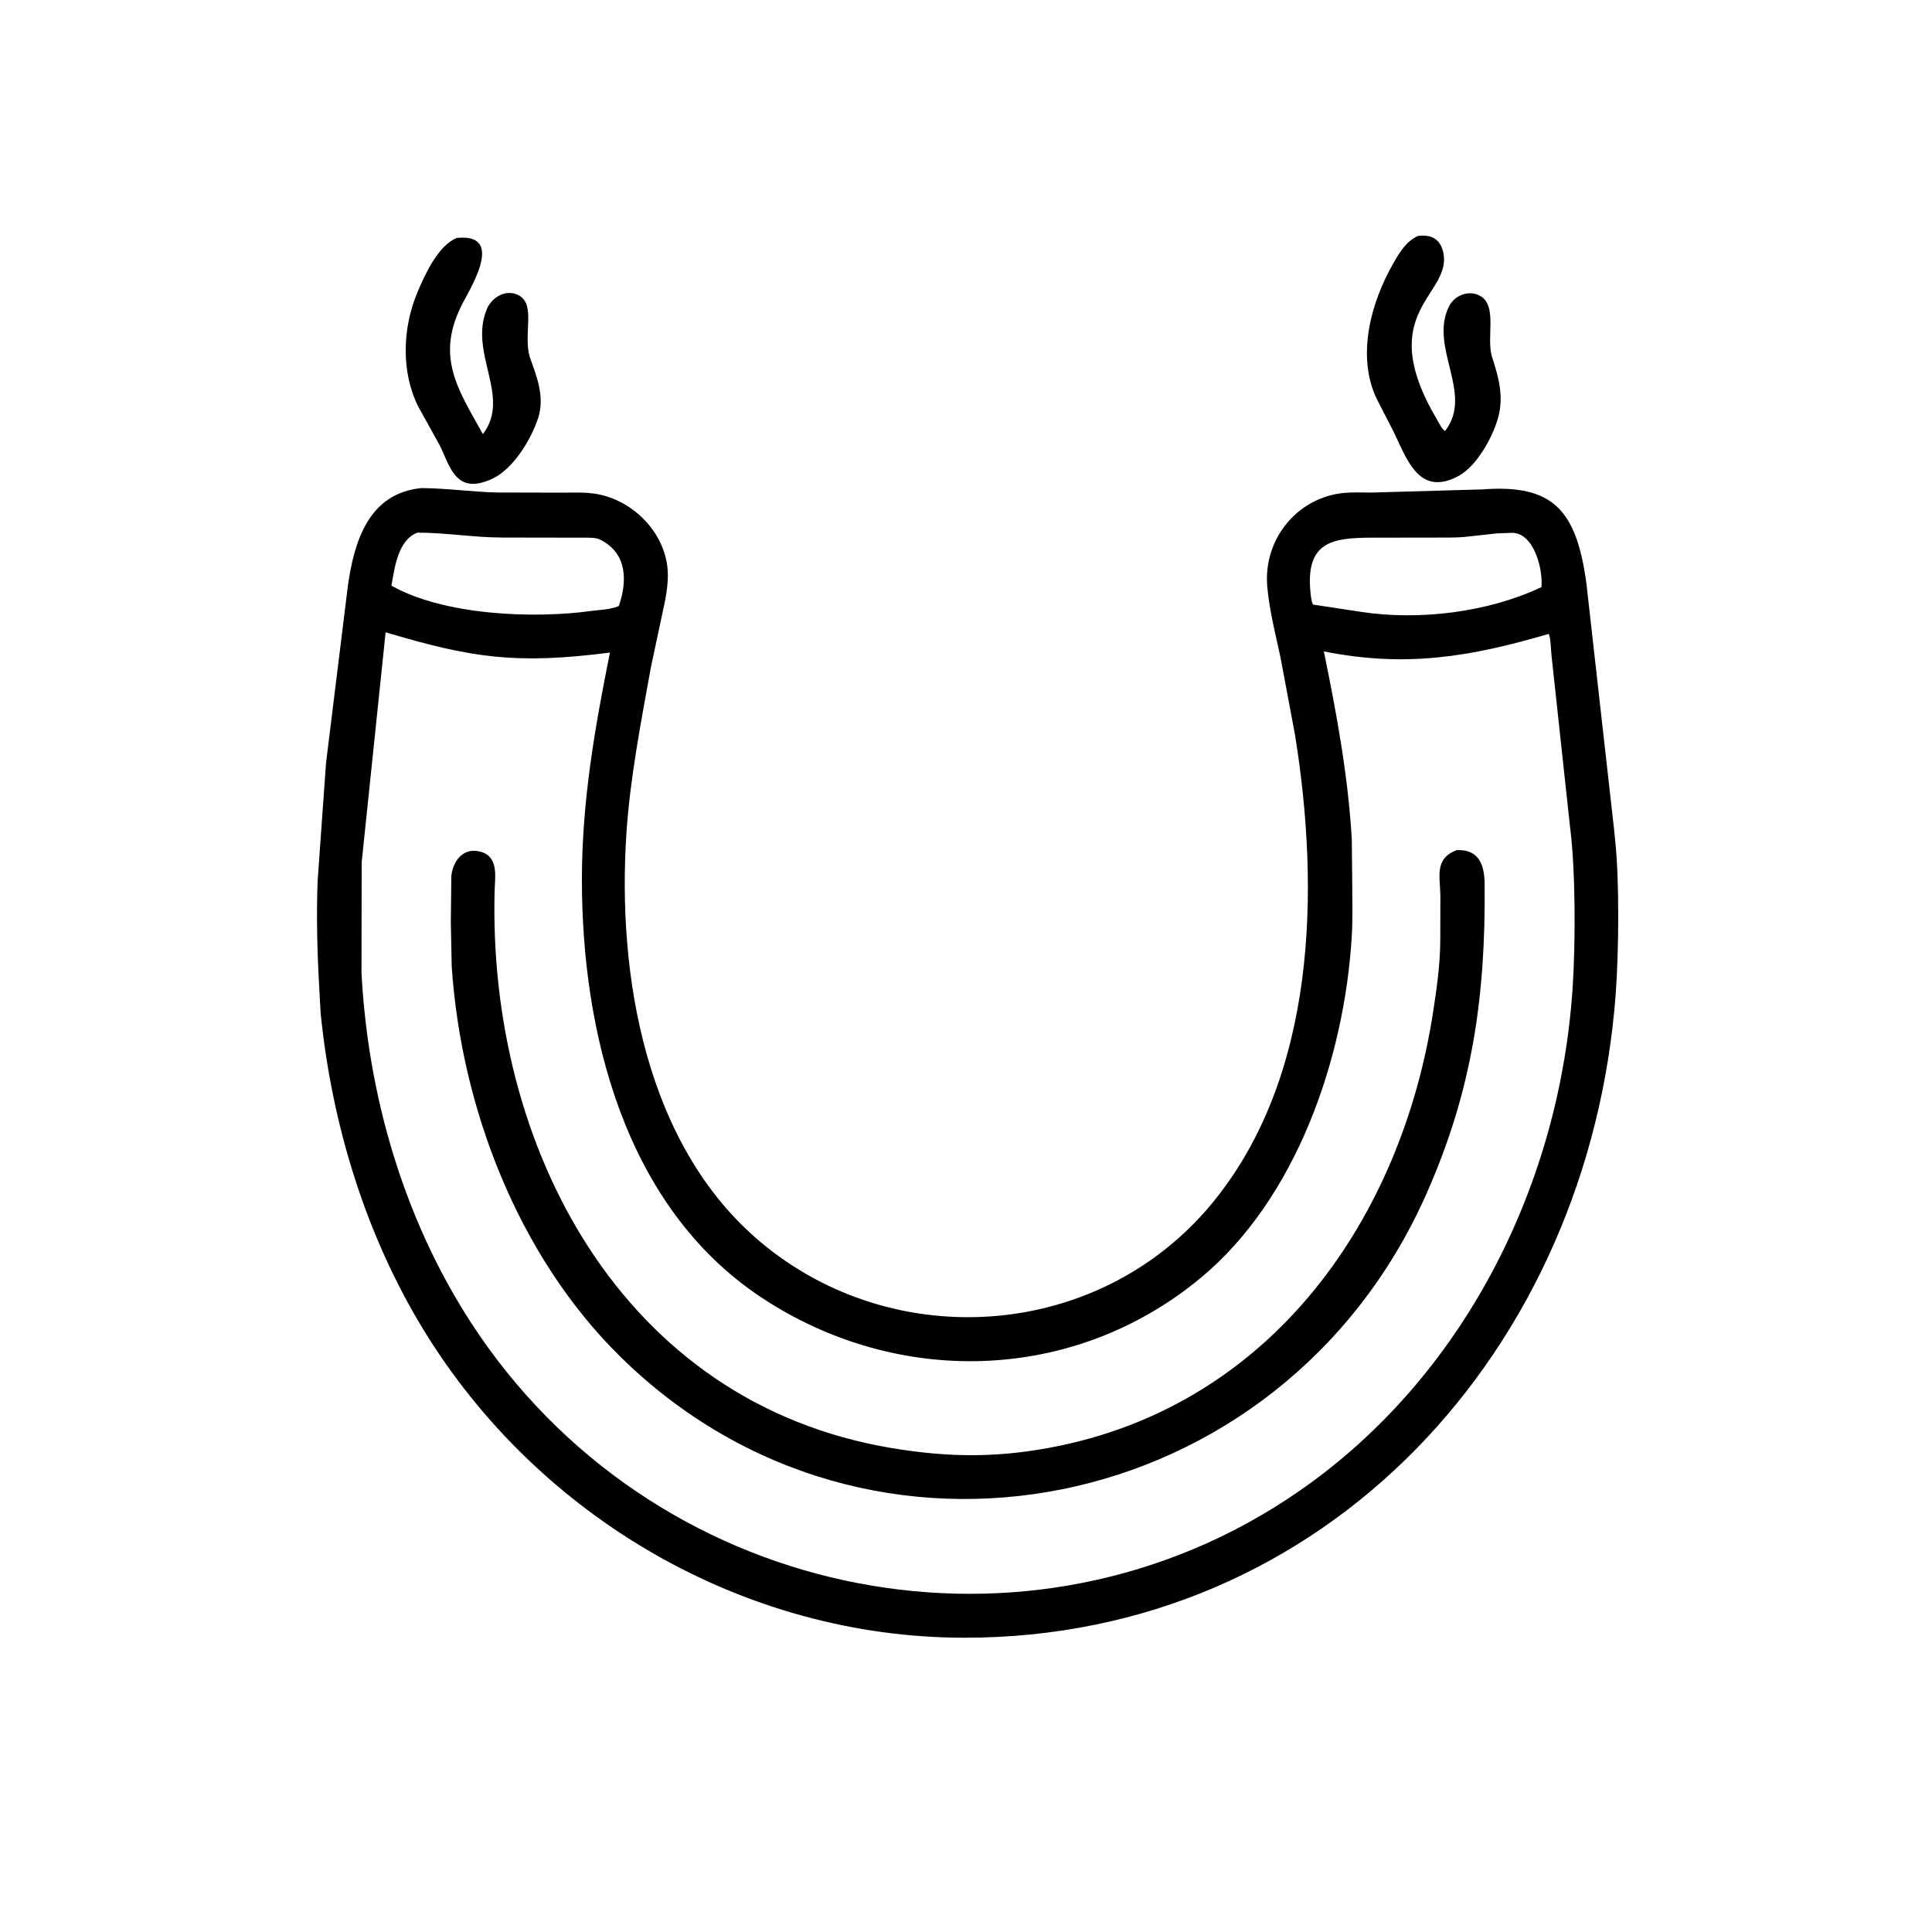 <svg version="1.1" xmlns="http://www.w3.org/2000/svg" style="display: block;" viewBox="0 0 2048 2048" width="640" height="640">
<path transform="translate(0,0)" fill="rgb(0,0,0)" d="M 1581.83 378.981 C 1588.65 399.95 1594.17 420.211 1588.21 442.23 C 1582.53 463.226 1565.69 493.681 1546.66 504.213 C 1503.6 528.043 1490.77 484.927 1476.97 457 L 1459.89 423.826 C 1437.34 378.057 1453.07 320.478 1477.39 278.388 C 1484.08 266.824 1490.48 256.162 1502.9 250.147 C 1515.72 248.484 1525.77 252.237 1529.43 265.652 C 1542.3 312.826 1454.23 327.913 1523.03 444.366 C 1525.06 447.799 1528.43 454.919 1531.82 456.873 C 1562.62 417.43 1514.62 368.427 1535.88 324.999 C 1541.86 312.784 1557.56 306.72 1569.68 314.033 C 1587.1 324.539 1575.76 357.718 1581.28 377.075 L 1581.83 378.981 z"/>
<path transform="translate(0,0)" fill="rgb(0,0,0)" d="M 561.547 378.383 C 569.17 399.497 577.737 420.909 570.351 443.446 C 563.04 465.753 544.1 497.149 521.92 507.468 C 482.696 525.718 476.983 493.756 465.836 471.5 L 443.571 431.398 C 424.889 394.476 426.589 347.613 442.474 309.902 C 450.372 291.152 464.265 260.34 484.147 252.236 C 534.265 247.061 500.863 301.651 490.824 320.741 C 461.257 376.966 484.435 411.188 511.909 460.181 C 542.319 420.187 496.481 374.438 516.138 327.5 C 521.548 314.581 537.254 305.799 550.439 313.359 C 567.985 323.418 554.548 354.327 561.547 378.383 z"/>
<path transform="translate(0,0)" fill="rgb(0,0,0)" d="M 1710.94 878.753 L 1711.99 889.421 C 1716.79 932.004 1716 1009.46 1712.74 1053.33 C 1684.76 1430.36 1406.12 1736.4 1022.08 1736.06 C 788.54 1735.85 570.427 1608.12 449.293 1410.2 C 387.431 1309.12 351.731 1191.57 339.9 1074.18 L 338.253 1044 C 336.235 1007.26 335.305 970.313 336.72 933.5 L 345.596 808.916 L 368.697 621.534 C 375.301 573.808 390.908 522.812 446.701 517.384 C 473.86 517.559 500.433 521.496 527.414 522.075 L 594.733 522.241 C 607.316 522.261 620.626 521.479 633.031 523.73 C 671.319 530.676 704.662 564.353 707.738 603.859 C 708.99 619.943 704.926 637.783 701.449 653.454 L 689.967 707.39 C 679.548 765.208 667.975 824.22 664.062 882.883 C 653.939 1034.63 684.631 1214.79 806.5 1316.85 C 948.732 1435.97 1165 1419.99 1284.16 1276.38 C 1395.88 1141.73 1399.22 942.86 1372.72 778.731 L 1357.36 696.823 C 1352.1 672.316 1345.53 646.851 1343.35 621.863 C 1338.98 571.906 1374.82 527.163 1425.02 522.485 C 1434.41 521.611 1444.25 522.148 1453.68 522.136 L 1571.29 518.797 C 1646.76 512.987 1671.18 541.151 1681.68 618.669 L 1710.94 878.753 z M 442.514 564.608 C 421.798 572.416 418.262 601.951 414.957 620.818 C 470.881 652.47 566.393 656.064 627.169 647.577 L 627.238 647.546 C 636.023 646.509 646.746 646.103 654.924 642.817 L 656.029 642.293 C 664.947 616.214 664.923 587.587 638 573.01 L 636.802 572.343 C 631.631 569.643 625.292 569.992 619.616 569.969 L 532.348 569.82 C 501.932 569.708 472.824 564.675 442.514 564.608 z M 1587.05 565.406 L 1551.03 569.324 C 1541.26 570.033 1531.34 569.827 1521.55 569.866 L 1453.69 569.961 C 1412.11 570.045 1384.4 574.581 1389.02 626.457 C 1389.42 630.951 1389.93 636.775 1391.84 640.866 L 1442.76 648.609 C 1504.67 658.079 1577.89 648.999 1633.98 622.368 C 1635.73 604.442 1626.85 566.244 1603.78 564.782 L 1587.05 565.406 z M 408.76 670.247 L 383.388 914.156 L 383.192 1031.19 C 390.598 1172.46 434.663 1314.45 518.164 1429.55 C 719.225 1706.69 1109.95 1774.94 1388.55 1572.54 C 1556.09 1450.83 1653.71 1251.82 1667.05 1047 C 1670.17 999.079 1670.28 923.256 1664.27 876.243 L 1644.65 694.7 C 1643.97 689.516 1643.98 676.086 1641.67 671.964 C 1559.29 696.134 1490.7 707.987 1403.32 690.503 C 1416.75 755.618 1429.18 823.292 1432.95 889.749 L 1433.42 936.166 C 1433.46 955.084 1434.05 974.41 1432.89 993.297 C 1424.98 1122.5 1374.08 1270.5 1272.97 1354.48 C 1138.09 1466.5 950.52 1470.76 806.518 1374.98 C 662.249 1279.02 616.467 1094.39 616.848 930.541 C 617.037 849.178 630.504 771.442 646.567 691.73 C 547.402 704.56 499.954 697.476 408.76 670.247 z"/>
<path transform="translate(0,0)" fill="rgb(0,0,0)" d="M 477.897 977.87 L 478.429 928.536 C 480.107 912.935 490.55 898.794 507.713 902.45 C 529.038 906.992 524.725 928.637 524.306 944.666 C 517.268 1214.22 657.942 1487.31 945.69 1535.09 C 1008.1 1545.46 1061.78 1545.54 1124.86 1532.22 C 1349.48 1484.79 1485.67 1292.08 1519.34 1071.61 C 1523.14 1046.71 1526.59 1022.4 1526.75 997.165 L 1526.86 949.392 C 1526.58 929.647 1520.52 910.961 1542.75 901.719 L 1544.09 901.178 L 1545.74 901.145 C 1568.21 900.781 1573.6 917.559 1573.78 937.278 C 1574.89 1056.07 1560.92 1156.17 1511.31 1267.24 C 1358.39 1609.62 921.354 1698.6 656.931 1437.51 C 549.232 1331.17 488.79 1174.29 478.81 1024.01 L 477.897 977.87 z"/>
</svg>